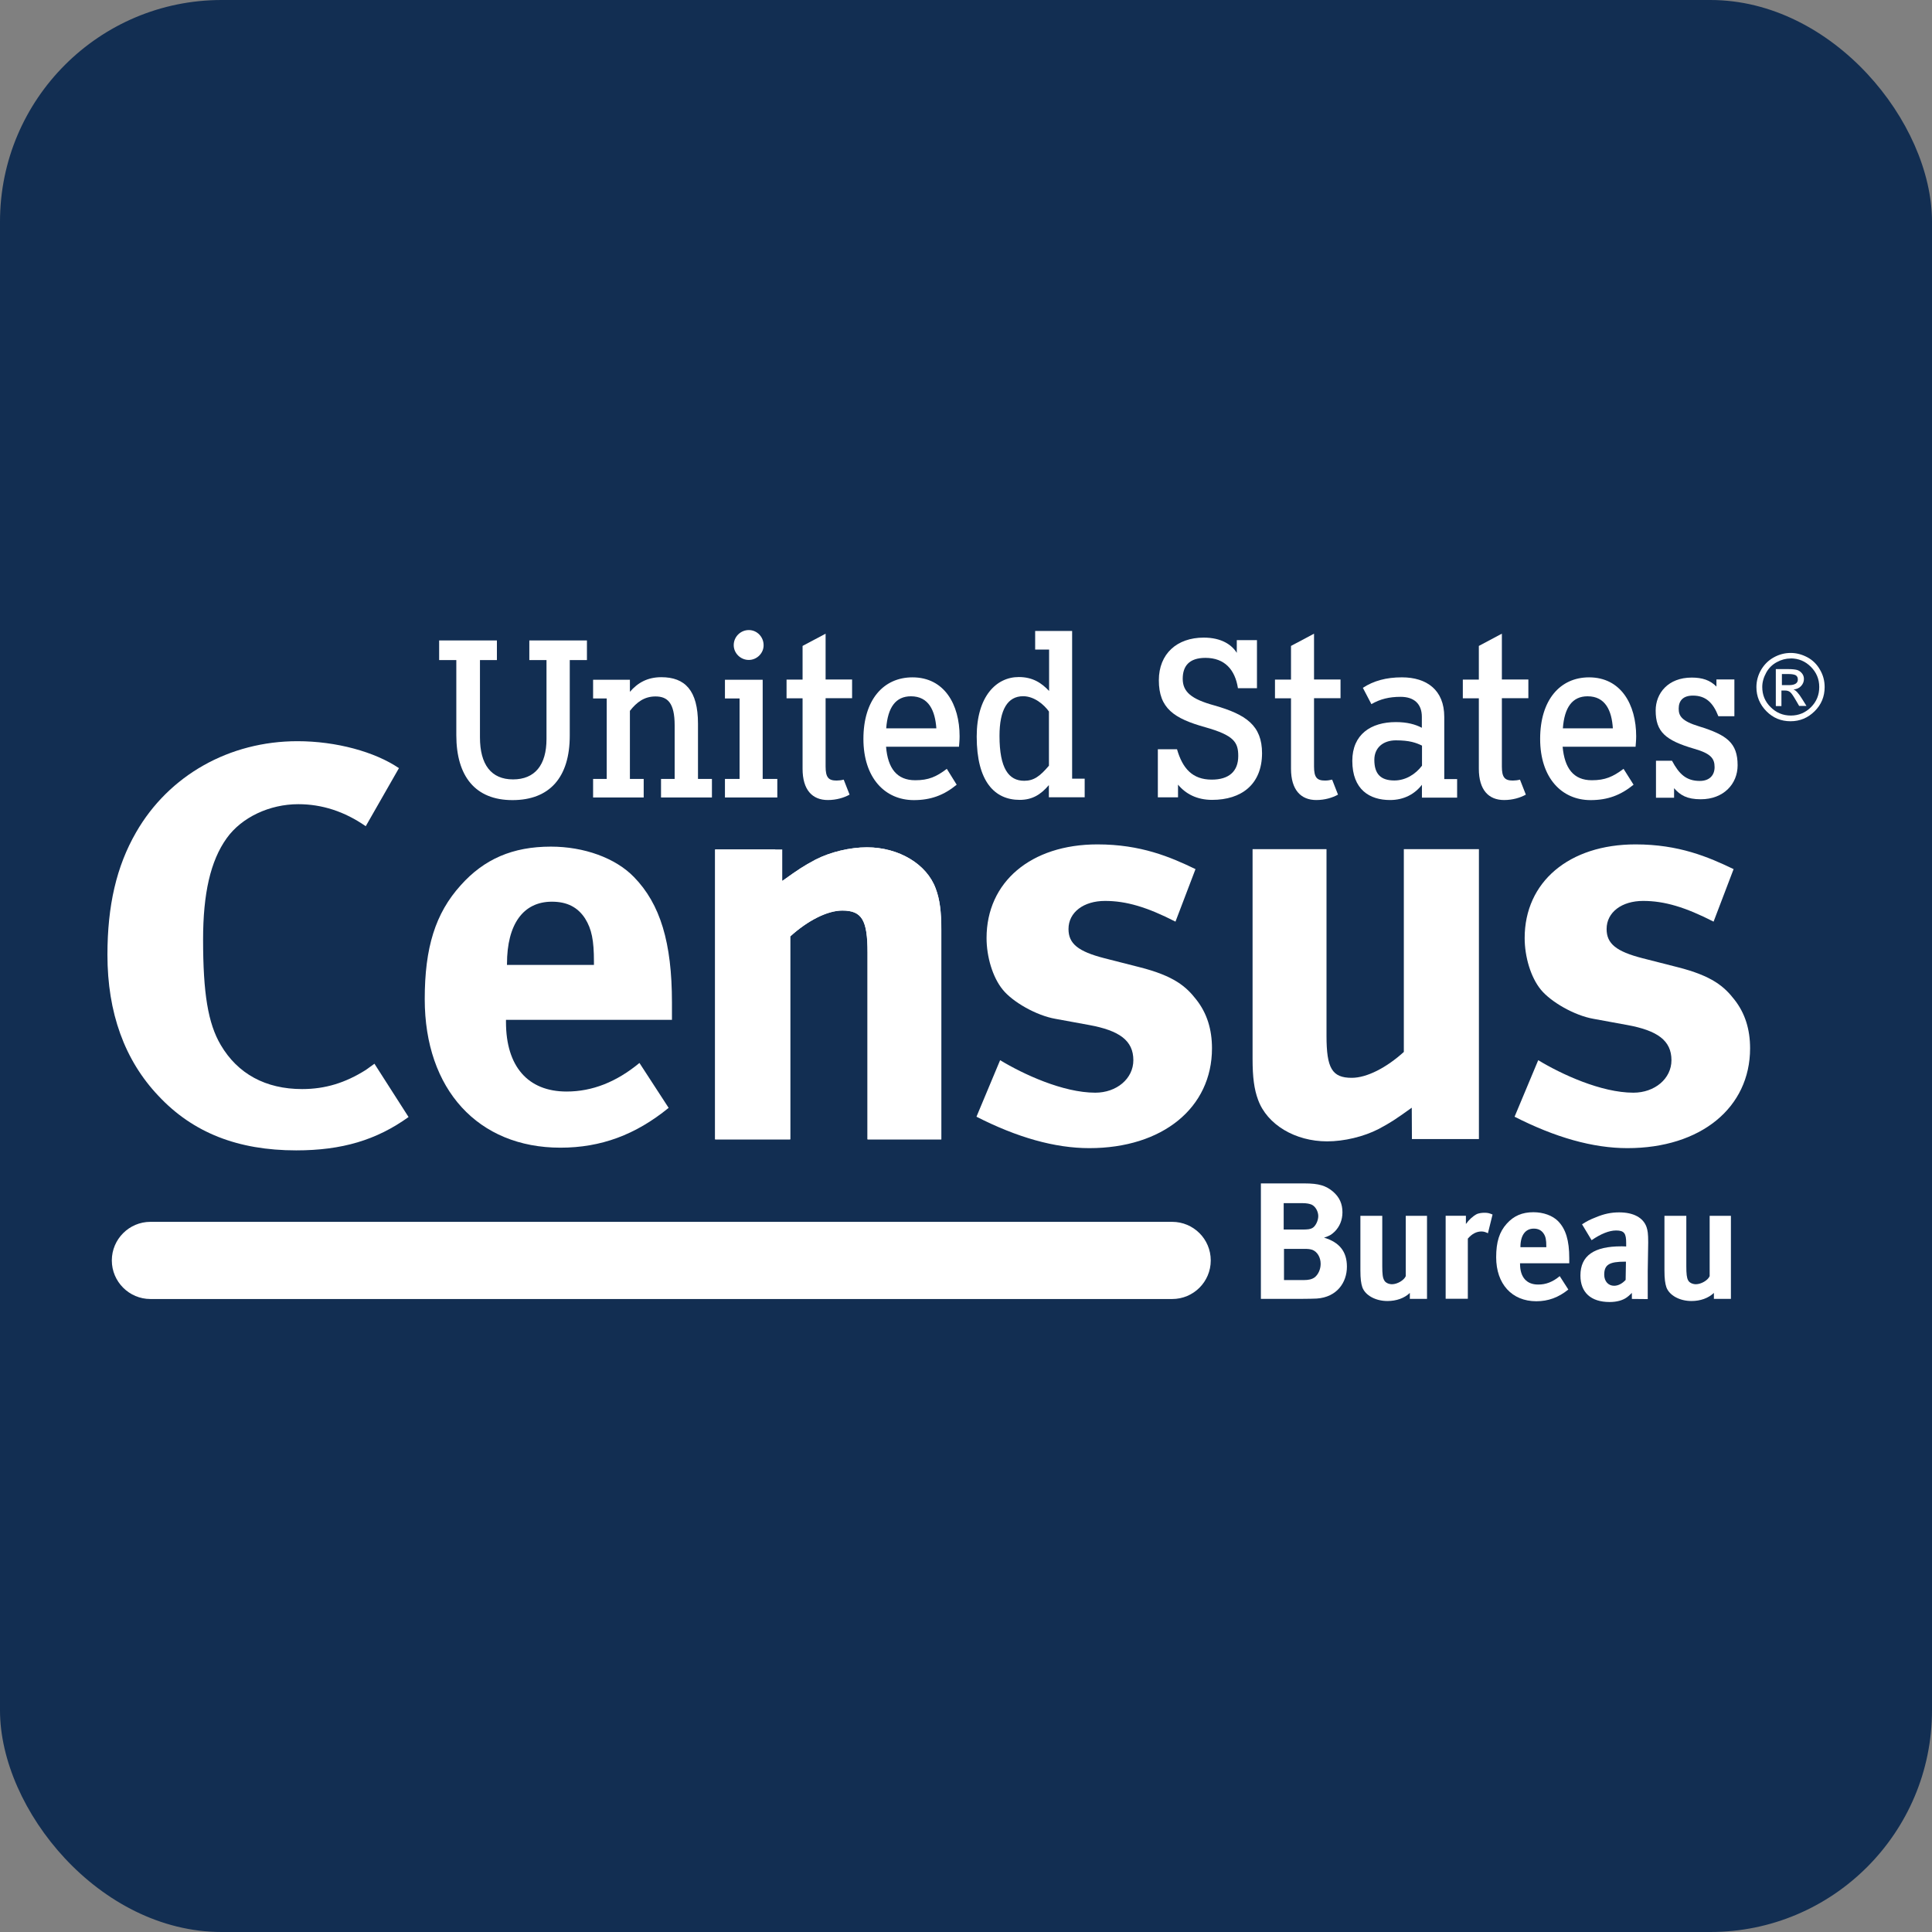 <?xml version="1.0" encoding="UTF-8"?>
<svg id="Layer_2" data-name="Layer 2" xmlns="http://www.w3.org/2000/svg" viewBox="0 0 250.86 250.86">
  <rect x="0" y="0" width="250.86" height="250.86" fill="#808080" stroke="none"/>
  <defs>
    <style>
      .cls-1 {
        fill: #122e52;
      }

      .cls-1, .cls-2 {
        stroke-width: 0px;
      }

      .cls-2 {
        fill: #fff;
      }
    </style>
  </defs>
  <g id="Layer_1-2" data-name="Layer 1">
    <rect class="cls-1" width="250.86" height="250.86" rx="28.78" ry="28.78"/>
    <g>
      <g>
        <g>
          <path class="cls-2" d="M163.71,153.66h5.69c1.83,0,2.78.29,3.69,1.07.84.72,1.22,1.59,1.22,2.68,0,1.01-.37,1.87-1.01,2.51-.43.41-.68.56-1.38.78,2,.6,2.97,1.81,2.97,3.77,0,2.06-1.3,3.96-3.91,4.14-.47.02-1.09.04-1.92.04h-5.34s0-15,0-15ZM166.68,156.21v3.44h2.41c.7,0,1.03-.04,1.3-.19.41-.21.78-.95.78-1.55s-.35-1.26-.87-1.5c-.27-.1-.58-.19-1.26-.19h-2.37v-.02ZM166.72,162.15v4.06h2.58c.62,0,1.05-.1,1.4-.35.45-.35.78-1.03.78-1.75,0-.87-.45-1.59-1.09-1.83-.37-.1-.47-.12-1.17-.12,0,0-2.49,0-2.49,0Z"/>
          <path class="cls-2" d="M190.34,157.88v1.05c.41-.56.91-1.03,1.44-1.3.25-.1.62-.16.95-.16.43,0,.62.04,1.07.23l-.6,2.43c-.29-.14-.52-.23-.84-.23-.64,0-1.24.31-1.77.93v7.81h-2.88v-10.78h2.64v.02Z"/>
          <path class="cls-2" d="M202.53,165.71l1.11,1.73c-1.28,1.03-2.6,1.52-4.16,1.52-3.17,0-5.21-2.25-5.21-5.71,0-1.98.41-3.3,1.38-4.37.91-1.01,2-1.48,3.46-1.48,1.28,0,2.47.43,3.19,1.15,1.01,1.03,1.46,2.51,1.46,4.82v.66h-6.39v.08c0,1.71.84,2.68,2.33,2.68,1.01.02,1.94-.35,2.82-1.09ZM197.44,161.94h3.34v-.12c0-.82-.08-1.26-.35-1.65-.29-.43-.7-.64-1.28-.64-1.09,0-1.73.87-1.73,2.39v.02h.02Z"/>
          <path class="cls-2" d="M211.89,168.64v-.76c-.41.39-.45.43-.66.58-.54.39-1.32.6-2.23.6-2.45,0-3.79-1.26-3.79-3.44,0-2.6,1.79-3.79,5.3-3.79.21,0,.35,0,.64.02v-.45c0-1.22-.23-1.63-1.3-1.63-.93,0-2,.45-3.19,1.26l-1.24-2.06c.7-.45,1.01-.6,1.79-.91,1.07-.45,2-.64,3.03-.64,1.85,0,3.13.68,3.56,1.92.14.45.21.8.21,1.98l-.06,3.71v3.65l-2.06-.02ZM211.12,163.82h-.12c-2,0-2.7.37-2.7,1.69,0,.87.54,1.44,1.28,1.44.54,0,1.07-.29,1.5-.76l.04-2.37Z"/>
          <path class="cls-2" d="M222.54,168.64v-.76c-.72.68-1.75,1.05-2.91,1.05-1.55,0-2.88-.74-3.26-1.79-.16-.49-.25-1.07-.25-2.2v-7.07h2.84v6.55c0,.99.06,1.5.23,1.81.14.31.58.52,1.01.52.7,0,1.57-.52,1.79-1.05v-7.83h2.76v10.78s-2.23,0-2.23,0Z"/>
        </g>
        <path class="cls-2" d="M47.49,107.28c-2.76-1.92-5.69-2.86-8.76-2.86-3.71,0-7.34,1.69-9.29,4.41-2.12,2.95-3.07,7.21-3.07,13.17,0,6.98.64,10.88,2.29,13.68,2.2,3.75,5.83,5.73,10.57,5.73,2.99,0,5.6-.8,8.28-2.49.31-.23.72-.52,1.11-.8l4.43,6.92c-4.16,2.99-8.65,4.33-14.59,4.33-7.56,0-13.41-2.29-17.88-7.07-4.41-4.64-6.63-10.82-6.63-18.32,0-6.39,1.17-11.48,3.71-15.89,4.27-7.44,12.14-11.85,20.97-11.85,5.03,0,10.05,1.38,13.17,3.5l-4.31,7.54Z"/>
        <path class="cls-2" d="M83.03,138.02l3.79,5.83c-4.29,3.5-8.8,5.17-14.05,5.17-10.69,0-17.62-7.56-17.62-19.29,0-6.7,1.38-11.13,4.66-14.77,3.05-3.42,6.76-5.03,11.72-5.03,4.29,0,8.37,1.46,10.78,3.94,3.42,3.5,4.94,8.51,4.94,16.3v2.25h-21.55v.29c0,5.75,2.84,9.02,7.87,9.02,3.34,0,6.47-1.24,9.46-3.71ZM65.85,125.29h11.27v-.43c0-2.76-.29-4.22-1.15-5.6-.95-1.46-2.33-2.18-4.31-2.18-3.71,0-5.83,2.91-5.83,8.08v.14h.02Z"/>
        <path class="cls-2" d="M100.65,110.29l.93,4.1c2.25-1.61,2.7-1.9,4.29-2.76,1.96-1.01,4.51-1.61,6.7-1.61,4.14,0,7.79,2.18,8.94,5.38.52,1.38.72,2.99.72,5.32v27.22h-9.58v-24.25c0-4.22-.72-5.46-3.28-5.46-1.96,0-4.51,1.32-6.76,3.36v26.35h-9.75v-37.64h7.79Z"/>
        <path class="cls-2" d="M101.57,110.29v4.1c2.25-1.61,2.7-1.9,4.29-2.76,1.96-1.01,4.51-1.61,6.7-1.61,4.14,0,7.79,2.18,8.94,5.38.52,1.38.72,2.99.72,5.32v27.22h-9.58v-24.25c0-4.22-.72-5.46-3.28-5.46-1.96,0-4.51,1.32-6.76,3.36v26.35h-9.75v-37.64h8.72Z"/>
        <path class="cls-2" d="M152.65,119.68c-3.71-1.9-6.41-2.7-9.17-2.7s-4.74,1.46-4.74,3.65c0,1.9,1.24,2.91,4.66,3.79l4.51,1.15c4.57,1.15,6.12,2.55,7.42,4.22,1.38,1.75,2.04,3.85,2.04,6.33,0,7.71-6.41,12.96-15.93,12.96-4.47,0-9.35-1.38-14.65-4.08l3.07-7.34c2.99,1.81,8.16,4.22,12.36,4.22,2.76,0,4.94-1.81,4.94-4.22,0-2.55-1.81-3.85-5.75-4.57l-4.37-.8c-2.47-.43-5.54-2.18-6.84-3.79-1.32-1.61-2.1-4.29-2.1-6.7,0-7.27,5.75-12.16,14.4-12.16,5.62,0,9.46,1.63,12.73,3.21l-2.6,6.82Z"/>
        <path class="cls-2" d="M183.33,147.91l-.02-4.08c-2.25,1.61-2.7,1.9-4.29,2.76-1.96,1.01-4.51,1.61-6.7,1.61-4.16,0-7.79-2.18-8.96-5.38-.52-1.38-.72-2.99-.72-5.32v-27.24h9.6v24.23c0,4.22.72,5.46,3.28,5.46,1.96,0,4.51-1.32,6.76-3.36v-26.33h9.75v37.64s-8.69,0-8.69,0Z"/>
        <path class="cls-2" d="M73.98,85.71v9.81c0,5.42-2.62,8.37-7.44,8.37s-7.29-3.09-7.29-8.43v-9.75h-2.23v-2.55h7.5v2.55h-2.2v10.03c0,3.54,1.46,5.46,4.29,5.46s4.35-1.85,4.35-5.25v-10.24h-2.23v-2.55h7.48v2.55h-2.23"/>
        <path class="cls-2" d="M85.83,103.55v-2.41h1.77v-6.96c0-2.93-.93-3.75-2.49-3.75-1.46,0-2.45.76-3.32,1.87v8.84h1.79v2.41h-6.57v-2.41h1.77v-10.45h-1.77v-2.43h4.78v1.57c.99-1.15,2.25-1.9,4.08-1.9,3.07,0,4.76,1.71,4.76,6.04v7.17h1.81v2.41h-6.61"/>
        <path class="cls-2" d="M97.23,85.69c-1.09,0-1.96-.89-1.96-1.92,0-1.09.89-1.96,1.96-1.96s1.92.89,1.92,1.96c.02,1.03-.87,1.92-1.92,1.92M94.13,103.55v-2.41h1.9v-10.45h-1.9v-2.43h4.9v12.88h1.9v2.41h-6.8Z"/>
        <path class="cls-2" d="M110.31,103.18c-.7.39-1.69.7-2.82.7-2.02,0-3.28-1.32-3.28-4.06v-9.15h-2.08v-2.43h2.08v-4.37l2.99-1.59v5.95h3.44v2.43h-3.44v8.86c0,1.42.37,1.83,1.42,1.83.31,0,.64-.04.93-.12l.76,1.94Z"/>
        <path class="cls-2" d="M124.51,96.96h-9.46c.23,2.78,1.38,4.35,3.79,4.35,1.73,0,2.74-.45,4.1-1.48l1.28,2.06c-1.65,1.36-3.36,2-5.56,2-3.75,0-6.55-2.88-6.55-7.95s2.6-7.99,6.37-7.99c4.14,0,6.12,3.52,6.12,7.66,0,.54-.06,1.03-.08,1.36M118.28,90.41c-1.98,0-3.01,1.44-3.21,4.16h6.51c-.16-2.27-.97-4.16-3.3-4.16"/>
        <path class="cls-2" d="M136.19,103.55v-1.61c-1.05,1.24-2.16,1.92-3.79,1.92-3.26,0-5.58-2.39-5.58-8.22,0-5.23,2.55-7.73,5.46-7.73,1.83,0,2.97.78,3.94,1.81v-5.38h-1.81v-2.41h4.8v19.18h1.63v2.41h-4.64M136.21,92.4c-.64-.91-1.92-2-3.36-2-2.02,0-3.07,1.75-3.07,5.15,0,4.24,1.2,5.83,3.21,5.83,1.24,0,2.04-.58,3.21-1.96v-7.03Z"/>
        <path class="cls-2" d="M157.39,103.86c-1.98,0-3.44-.78-4.43-1.98v1.65h-2.62v-6.24h2.49c.72,2.49,2,3.94,4.51,3.94,2.23,0,3.44-1.07,3.44-3.07,0-1.79-.56-2.68-4.27-3.73-4.06-1.13-6.04-2.45-6.04-6.1,0-3.44,2.35-5.54,5.83-5.54,2.33,0,3.65.95,4.29,1.98v-1.65h2.62v6.24h-2.47c-.37-2.39-1.71-3.94-4.22-3.94-2.16,0-2.95,1.11-2.95,2.72,0,1.69,1.11,2.64,4.12,3.46,4.08,1.17,6.18,2.58,6.18,6.22-.02,4.04-2.68,6.04-6.49,6.04"/>
        <path class="cls-2" d="M184.63,103.55v-1.65c-.93,1.2-2.33,1.98-4.14,1.98-2.64,0-4.9-1.34-4.9-5.09,0-3.42,2.41-5.03,5.65-5.03,1.46,0,2.53.29,3.38.74v-1.42c0-1.67-.99-2.6-2.76-2.6-1.48,0-2.66.29-3.79.95l-1.11-2.12c1.4-.91,3.03-1.36,5.07-1.36,3.23,0,5.5,1.65,5.5,5.13v8.08h1.67v2.41h-4.55M184.63,96.81c-.76-.37-1.61-.68-3.38-.68-1.65,0-2.8.95-2.8,2.53,0,1.85.84,2.68,2.6,2.68,1.46,0,2.74-.8,3.59-1.92v-2.62Z"/>
        <path class="cls-2" d="M212.36,96.96h-9.46c.25,2.78,1.4,4.35,3.79,4.35,1.73,0,2.74-.45,4.12-1.48l1.3,2.06c-1.67,1.36-3.36,2-5.58,2-3.75,0-6.55-2.88-6.55-7.95s2.6-7.99,6.35-7.99c4.14,0,6.12,3.52,6.12,7.66,0,.54-.06,1.03-.08,1.36M206.14,90.41c-1.98,0-3.01,1.44-3.21,4.16h6.49c-.14-2.27-.95-4.16-3.28-4.16"/>
        <path class="cls-2" d="M220.83,103.78c-1.77,0-2.66-.52-3.46-1.44v1.24h-2.35v-4.8h2.08c.93,1.75,1.87,2.62,3.61,2.62,1.26,0,1.92-.74,1.92-1.79,0-1.13-.49-1.77-2.66-2.39-3.73-1.09-4.99-2.2-4.99-4.97,0-2.23,1.61-4.27,4.68-4.27,1.36,0,2.39.33,3.21,1.17v-.93h2.33v4.78h-2.08c-.68-1.75-1.63-2.68-3.3-2.68-1.28,0-1.85.66-1.85,1.69,0,.93.35,1.61,2.66,2.31,3.59,1.11,4.99,2.14,4.99,5.05,0,2.43-1.83,4.41-4.78,4.41"/>
        <path class="cls-2" d="M183.06,168.64v-.76c-.7.68-1.75,1.05-2.91,1.05-1.55,0-2.88-.74-3.26-1.79-.16-.49-.25-1.07-.25-2.2v-7.07h2.84v6.55c0,.99.06,1.5.25,1.81.14.31.58.52,1.01.52.7,0,1.57-.52,1.79-1.05v-7.83h2.76v10.78s-2.25,0-2.25,0Z"/>
        <path class="cls-2" d="M222.52,119.68c-3.71-1.9-6.41-2.7-9.17-2.7s-4.74,1.46-4.74,3.65c0,1.9,1.24,2.91,4.66,3.79l4.51,1.15c4.57,1.15,6.12,2.55,7.42,4.22,1.38,1.75,2.04,3.85,2.04,6.33,0,7.71-6.41,12.96-15.93,12.96-4.47,0-9.35-1.38-14.65-4.08l3.07-7.34c2.99,1.81,8.16,4.22,12.36,4.22,2.76,0,4.94-1.81,4.94-4.22,0-2.55-1.81-3.85-5.75-4.57l-4.37-.8c-2.47-.43-5.52-2.18-6.84-3.79s-2.1-4.29-2.1-6.7c0-7.27,5.75-12.16,14.4-12.16,5.62,0,9.44,1.63,12.73,3.21l-2.6,6.82Z"/>
        <path class="cls-2" d="M19.53,158.65h132.67c2.76,0,5.01,2.23,5.01,5.01s-2.25,5.01-5.01,5.01H19.53c-2.76,0-5.01-2.25-5.01-5.01s2.25-5.01,5.01-5.01h0Z"/>
        <path class="cls-2" d="M173.73,103.18c-.7.39-1.69.7-2.82.7-2,0-3.28-1.32-3.28-4.06v-9.15h-2.08v-2.43h2.08v-4.37l2.99-1.59v5.95h3.44v2.43h-3.44v8.86c0,1.42.37,1.83,1.42,1.83.31,0,.62-.04.93-.12l.76,1.94Z"/>
        <path class="cls-2" d="M198.12,103.18c-.7.39-1.69.7-2.82.7-2.02,0-3.28-1.32-3.28-4.06v-9.15h-2.08v-2.43h2.08v-4.37l2.99-1.59v5.95h3.44v2.43h-3.44v8.86c0,1.42.37,1.83,1.42,1.83.31,0,.64-.04.93-.12l.76,1.94Z"/>
      </g>
      <path class="cls-2" d="M232.51,84.78c.74,0,1.46.19,2.16.56s1.26.93,1.65,1.63c.41.7.6,1.44.6,2.25,0,1.22-.43,2.27-1.3,3.13s-1.9,1.3-3.13,1.3-2.27-.43-3.13-1.3-1.3-1.92-1.3-3.13c0-.8.21-1.55.6-2.23.41-.7.95-1.24,1.65-1.63s1.44-.58,2.2-.58ZM232.51,85.5c-.62,0-1.22.16-1.79.47-.58.31-1.05.76-1.38,1.36s-.52,1.22-.52,1.87c0,1.01.35,1.9,1.09,2.62.72.72,1.59,1.09,2.62,1.09s1.9-.37,2.62-1.09,1.07-1.59,1.07-2.62-.37-1.9-1.09-2.62c-.72-.72-1.59-1.09-2.62-1.09ZM230.58,91.64v-4.76h1.63c.47,0,.84.04,1.09.1s.47.21.66.43c.19.23.27.47.27.76,0,.33-.12.64-.37.91-.25.27-.58.41-.99.45.29.08.66.47,1.11,1.2l.58.93h-.95l-.43-.74c-.33-.56-.56-.91-.74-1.05-.16-.14-.39-.21-.68-.21h-.45v2.02h-.72v-.04ZM231.36,88.96h.93c.76,0,1.15-.25,1.15-.72,0-.27-.08-.43-.27-.56-.19-.1-.49-.16-.93-.16h-.87v1.44h-.02Z"/>
    </g>
  </g>
</svg>